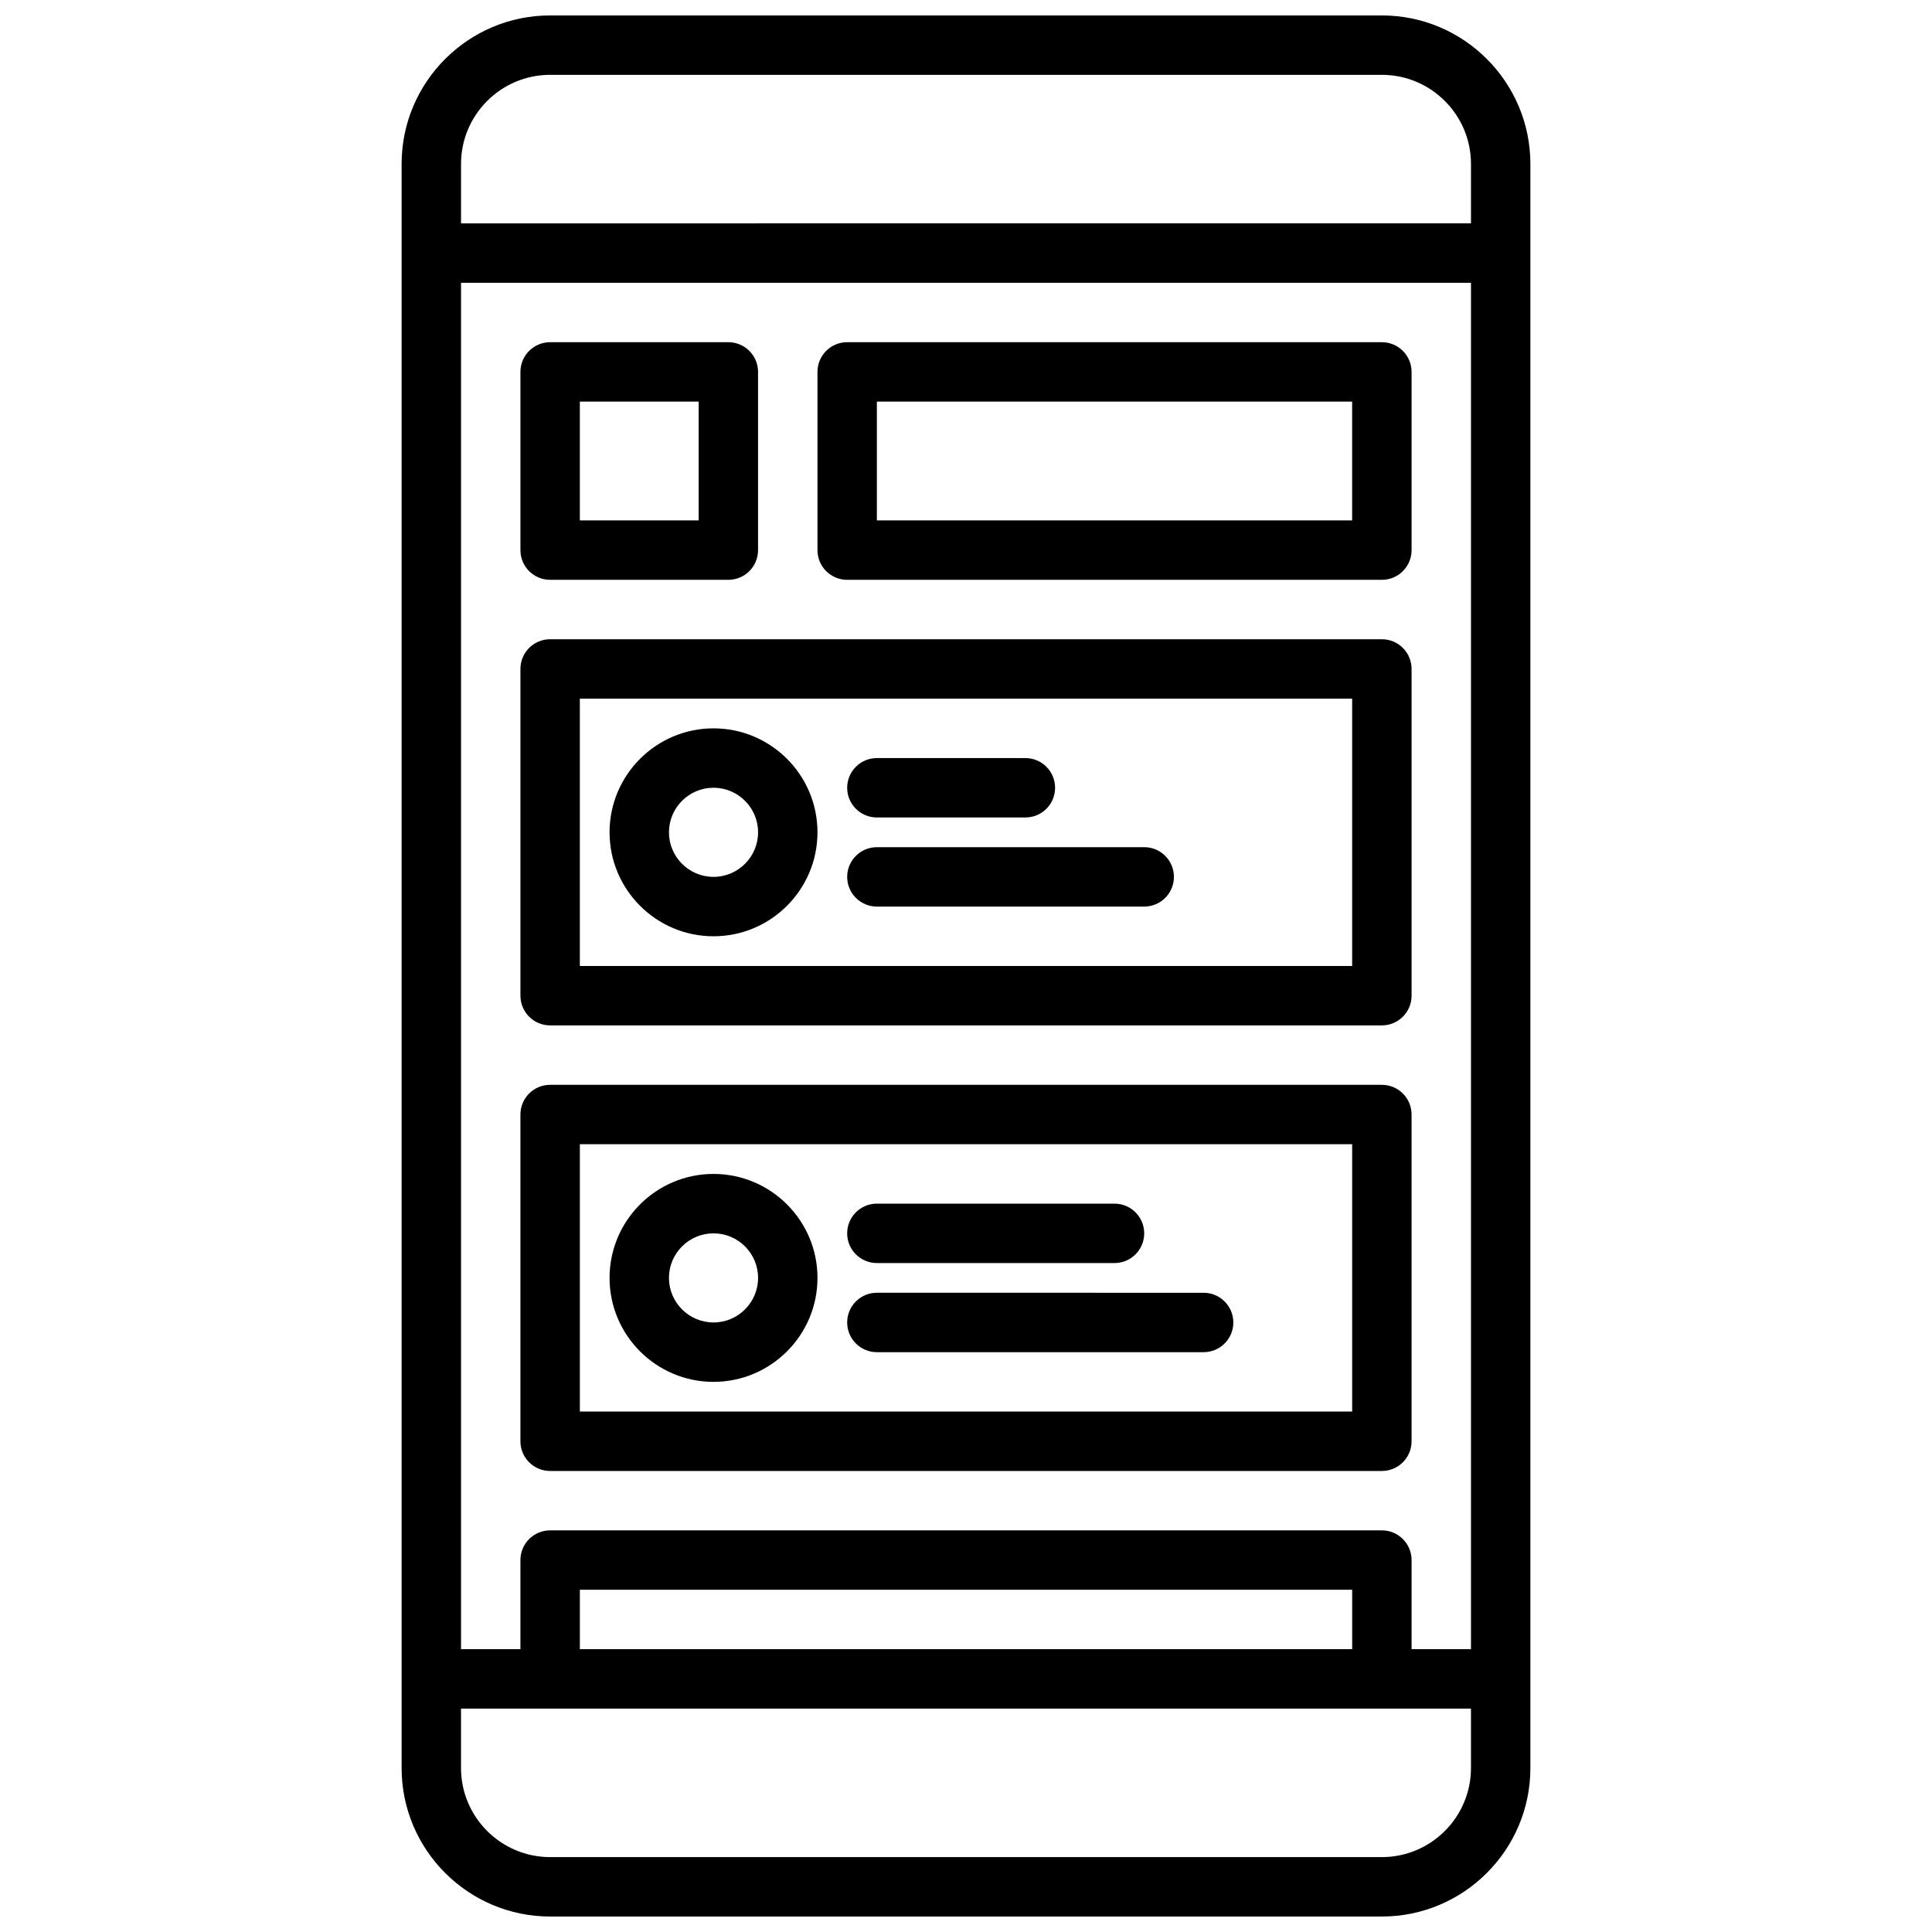 <?xml version="1.0" encoding="UTF-8"?>
<!-- Uploaded to: ICON Repo, www.svgrepo.com, Generator: ICON Repo Mixer Tools -->
<svg width="800px" height="800px" version="1.1" viewBox="144 144 512 512" xmlns="http://www.w3.org/2000/svg">
 <defs>
  <clipPath id="a">
   <path d="m250 148.09h300v503.81h-300z"/>
  </clipPath>
 </defs>
 <g clip-path="url(#a)">
  <path d="m510.21 148.09h-220.42c-21.703 0-39.359 17.656-39.359 39.359v425.09c0 21.703 17.656 39.359 39.359 39.359h220.42c21.703 0 39.359-17.656 39.359-39.359v-425.09c0-21.703-17.656-39.359-39.359-39.359zm-7.871 432.96h-204.67v-15.742h204.67zm7.871-31.488h-220.42c-4.344 0-7.871 3.519-7.871 7.871v23.617h-15.742v-362.11h267.65v362.11h-15.742v-23.617c-0.004-4.352-3.531-7.871-7.875-7.871zm-220.42-385.73h220.42c13.02 0 23.617 10.598 23.617 23.617v15.742l-267.65 0.004v-15.746c0-13.02 10.594-23.617 23.613-23.617zm220.42 472.32h-220.42c-13.02 0-23.617-10.598-23.617-23.617v-15.742h267.65v15.742c0.004 13.02-10.594 23.617-23.613 23.617z"/>
 </g>
 <path d="m289.79 297.66h47.23c4.344 0 7.871-3.519 7.871-7.871v-47.23c0-4.352-3.527-7.871-7.871-7.871h-47.23c-4.344 0-7.871 3.519-7.871 7.871v47.23c0 4.352 3.527 7.871 7.871 7.871zm7.875-47.234h31.488v31.488h-31.488z"/>
 <path d="m368.51 297.66h141.7c4.344 0 7.871-3.519 7.871-7.871v-47.23c0-4.352-3.527-7.871-7.871-7.871l-141.7-0.004c-4.344 0-7.871 3.519-7.871 7.871v47.23c-0.004 4.356 3.523 7.875 7.871 7.875zm7.871-47.234h125.95v31.488h-125.95z"/>
 <path d="m289.79 415.74h220.42c4.344 0 7.871-3.519 7.871-7.871v-86.594c0-4.352-3.527-7.871-7.871-7.871h-220.42c-4.344 0-7.871 3.519-7.871 7.871v86.594c0 4.352 3.527 7.871 7.871 7.871zm7.875-86.594h204.67v70.848l-204.67 0.004z"/>
 <path d="m518.08 439.36c0-4.352-3.527-7.871-7.871-7.871h-220.42c-4.344 0-7.871 3.519-7.871 7.871v86.594c0 4.352 3.527 7.871 7.871 7.871h220.42c4.344 0 7.871-3.519 7.871-7.871zm-15.742 78.719h-204.67v-70.848h204.67z"/>
 <path d="m376.38 360.64h39.359c4.344 0 7.871-3.519 7.871-7.871s-3.527-7.871-7.871-7.871h-39.359c-4.344 0-7.871 3.519-7.871 7.871 0 4.356 3.523 7.871 7.871 7.871z"/>
 <path d="m447.23 368.51h-70.848c-4.344 0-7.871 3.519-7.871 7.871 0 4.352 3.527 7.871 7.871 7.871h70.848c4.344 0 7.871-3.519 7.871-7.871 0-4.356-3.527-7.871-7.871-7.871z"/>
 <path d="m376.38 478.72h62.977c4.344 0 7.871-3.519 7.871-7.871 0-4.352-3.527-7.871-7.871-7.871h-62.977c-4.344 0-7.871 3.519-7.871 7.871 0 4.352 3.523 7.871 7.871 7.871z"/>
 <path d="m376.38 502.34h86.594c4.344 0 7.871-3.519 7.871-7.871 0-4.352-3.527-7.871-7.871-7.871l-86.594-0.004c-4.344 0-7.871 3.519-7.871 7.871 0 4.356 3.523 7.875 7.871 7.875z"/>
 <path d="m333.09 510.21c15.191 0 27.551-12.359 27.551-27.551 0-15.195-12.355-27.555-27.551-27.555-15.191 0-27.551 12.359-27.551 27.555 0 15.191 12.359 27.551 27.551 27.551zm0-39.359c6.512 0 11.809 5.297 11.809 11.809 0 6.508-5.297 11.805-11.809 11.805-6.512 0-11.809-5.297-11.809-11.805 0-6.512 5.297-11.809 11.809-11.809z"/>
 <path d="m333.09 337.02c-15.191 0-27.551 12.359-27.551 27.551 0 15.191 12.359 27.551 27.551 27.551 15.191 0 27.551-12.359 27.551-27.551 0-15.191-12.355-27.551-27.551-27.551zm0 39.359c-6.512 0-11.809-5.297-11.809-11.809s5.297-11.809 11.809-11.809c6.512 0 11.809 5.297 11.809 11.809s-5.297 11.809-11.809 11.809z"/>
</svg>